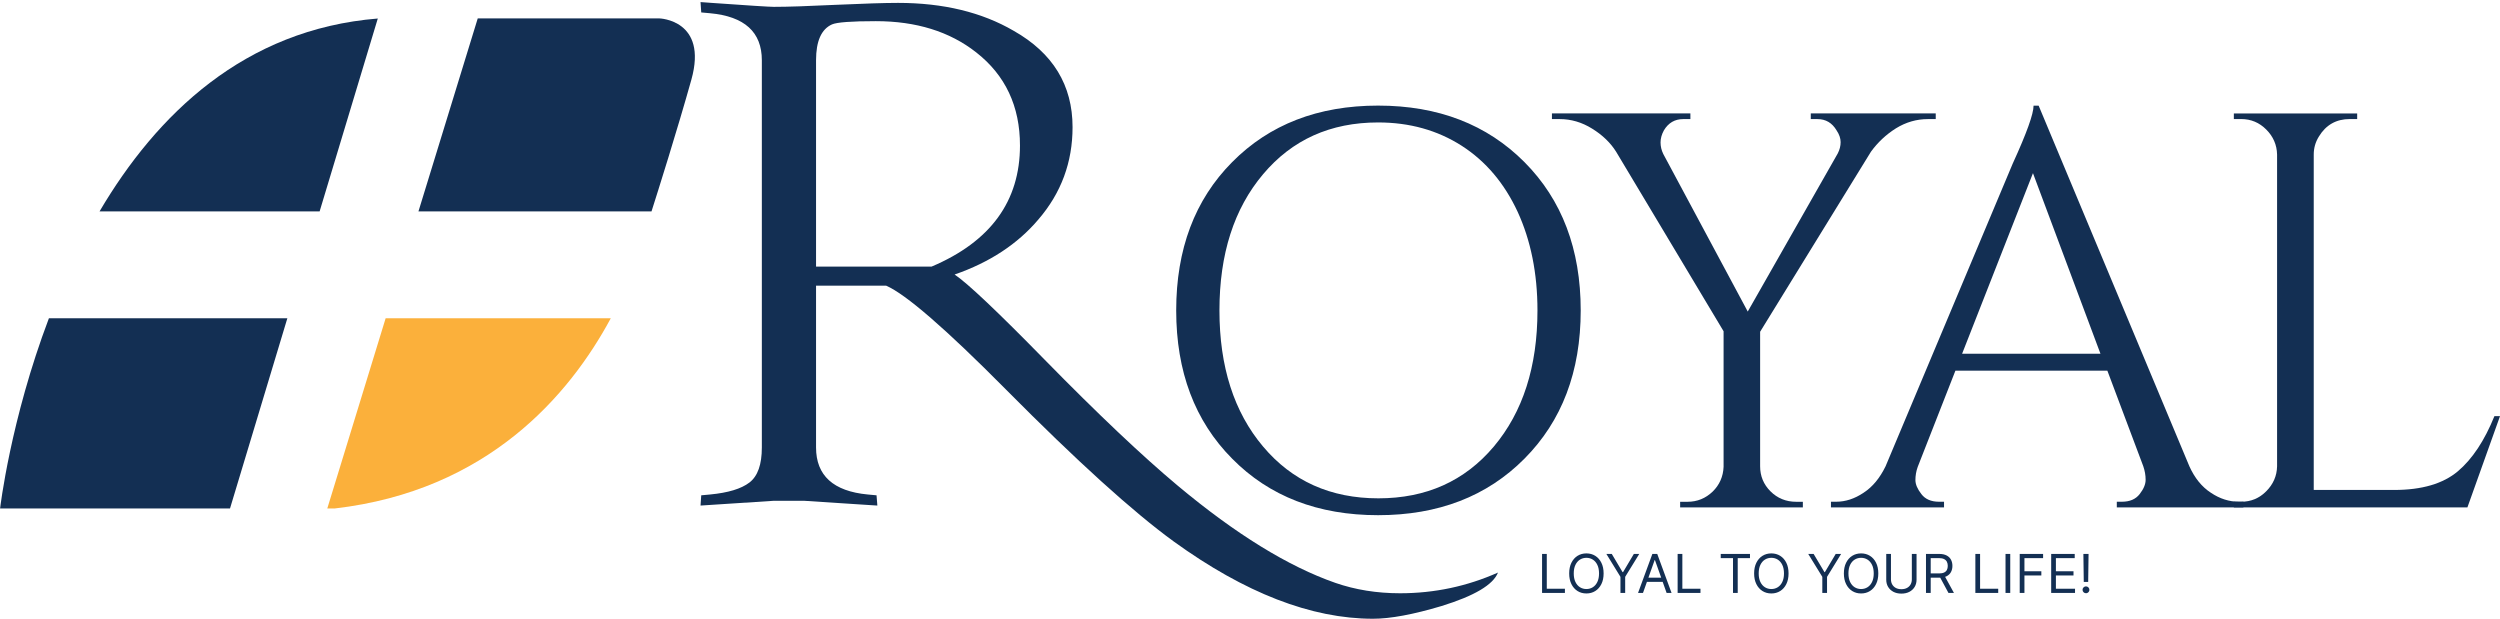 <?xml version="1.0" encoding="UTF-8"?> <svg xmlns="http://www.w3.org/2000/svg" width="1119" height="277" viewBox="0 0 1119 277" fill="none"><path d="M565.359 199.882C578.353 215.33 595.573 223.054 616.973 223.054C638.373 223.054 655.593 215.33 668.633 199.882C681.627 184.434 688.17 164.124 688.17 138.953C688.17 122.324 685.171 107.603 679.311 94.836C673.403 82.114 665.089 72.209 654.276 65.257C643.416 58.306 630.967 54.807 616.837 54.807C595.528 54.807 578.353 62.531 565.359 77.979C552.319 93.427 545.822 113.737 545.822 138.953C545.822 164.124 552.319 184.434 565.359 199.882ZM551.501 72.572C568.176 55.716 589.984 47.265 616.837 47.265C643.734 47.265 665.589 55.716 682.355 72.572C699.12 89.429 707.526 111.556 707.526 138.953C707.526 166.305 699.12 188.432 682.355 205.288C665.589 222.191 643.734 230.596 616.837 230.596C589.984 230.596 568.176 222.191 551.501 205.288C534.781 188.432 526.466 166.305 526.466 138.953C526.466 111.556 534.781 89.429 551.501 72.572Z" fill="#132F53"></path><path d="M866.435 53.307H862.891C857.894 53.307 853.122 54.67 848.624 57.442C844.217 60.213 840.492 63.712 837.448 67.892L787.832 148.494V208.696C787.832 213.103 789.377 216.828 792.467 219.918C795.556 223.007 799.418 224.598 803.962 224.598H806.96V227.097H752.03V224.598H755.346C759.708 224.598 763.434 223.053 766.569 220.054C769.659 217.056 771.294 213.285 771.476 208.968V148.267L723.36 67.892C720.861 63.893 717.272 60.441 712.637 57.578C708.048 54.716 703.187 53.307 698.189 53.307H694.645V50.763H756.619V53.307H753.347C749.667 53.307 746.759 54.988 744.76 58.35C743.76 60.168 743.26 61.985 743.26 63.757C743.26 65.529 743.669 67.256 744.488 68.937L782.289 139.453L822.59 68.664C823.454 66.983 823.863 65.302 823.863 63.621C823.863 61.94 823.272 60.168 822.045 58.35C820.046 54.988 817.229 53.307 813.503 53.307H810.504V50.763H866.435V53.307Z" fill="#132F53"></path><path d="M878.239 158.331H940.167L909.953 77.502L878.239 158.331ZM1002.19 224.576H1004.14V227.12H947.482V224.576H949.754C953.298 224.576 955.933 223.439 957.705 221.168C959.477 218.896 960.385 216.761 960.385 214.762C960.385 212.717 960.022 210.718 959.341 208.719L943.257 165.919H875.24L858.384 208.946C857.657 210.945 857.339 212.944 857.339 214.852C857.339 216.807 858.247 218.896 860.019 221.168C861.746 223.439 864.381 224.576 867.88 224.576H870.151V227.12H819.537V224.576H821.853C826.034 224.576 830.123 223.258 834.167 220.532C838.211 217.896 841.436 213.944 843.98 208.719L900.911 73.185C907.135 59.601 910.225 50.968 910.225 47.288H912.497L979.968 208.719C982.331 213.944 985.511 217.896 989.555 220.532C993.598 223.258 997.779 224.576 1002.19 224.576Z" fill="#132F53"></path><path d="M1003.14 224.576C1007.55 224.576 1011.27 223.031 1014.36 219.895C1017.45 216.806 1019.13 213.081 1019.22 208.719V69.187C1019.13 64.78 1017.45 61.055 1014.36 57.965C1011.27 54.875 1007.55 53.285 1003.14 53.285H999.87V50.786H1055.07V53.285H1051.76C1045.71 53.285 1041.08 55.92 1037.94 61.1C1036.35 63.644 1035.63 66.325 1035.63 69.187V219.305H1071.66C1084.06 219.305 1093.56 216.488 1100.14 210.945C1106.64 205.447 1112.09 197.179 1116.5 186.274H1119L1104.41 227.12H999.87V224.576H1003.14Z" fill="#132F53"></path><path d="M456.541 65.13C456.541 47.547 449.999 33.644 436.913 23.421C425.054 14.107 410.061 9.472 392.023 9.472C381.073 9.472 374.53 9.972 372.395 10.926C367.624 13.062 365.262 18.423 365.262 26.964V119.335H416.967C443.365 108.157 456.541 90.074 456.541 65.13ZM670.496 256.276C668.361 261.729 659.955 266.726 645.188 271.27C632.602 275.041 622.333 276.949 614.565 276.949C586.94 276.949 557.226 265.408 525.375 242.373C507.065 229.061 481.985 206.343 450.135 174.22C423.282 147.141 405.426 131.693 396.657 127.876H365.262V200.3C365.262 212.84 372.986 219.882 388.434 221.336L392.341 221.7L392.705 226.289L387.707 225.971L359.9 224.153H346.361L313.557 226.289L313.874 221.7L317.828 221.336C325.915 220.564 331.776 218.792 335.456 215.975C339.182 213.112 340.999 207.888 340.999 200.3V26.964C340.999 14.379 333.275 7.337 317.828 5.928L313.874 5.565L313.557 0.93L318.509 1.294C335.184 2.475 344.453 3.066 346.361 3.066C352.54 3.066 361.809 2.748 374.167 2.157C386.525 1.612 395.794 1.294 401.973 1.294C422.192 1.294 439.458 5.474 453.724 13.789C471.308 23.739 480.077 38.142 480.077 56.906C480.077 72.627 474.988 86.394 464.765 98.253C455.496 109.202 443.001 117.426 427.281 122.879C433.005 126.695 446.455 139.417 467.627 161.044C491.39 185.306 511.245 204.071 527.147 217.384C553.091 239.056 576.626 253.55 597.753 260.91C606.568 263.954 616.201 265.545 626.65 265.545C642.098 265.545 656.728 262.409 670.496 256.276Z" fill="#132F53"></path><path d="M143.066 94.612L169.101 8.286C109.262 13.148 70.052 51.358 44.563 94.612H143.066Z" fill="#132F53"></path><path d="M187.302 94.612H291.621C294.302 86.207 303.207 58.038 309.477 35.593C316.928 8.877 295.165 8.241 295.165 8.241H213.836L187.302 94.612Z" fill="#132F53"></path><path d="M172.617 142.447L146.492 227.593H149.808C218.37 219.641 254.855 176.887 273.392 142.447H172.617Z" fill="#FBB03B"></path><path d="M128.622 142.447H21.895C4.629 188.018 0.04 227.593 0.04 227.593H102.951L128.622 142.447Z" fill="#132F53"></path><path d="M690.227 265.393V247.938H692.341V263.518H700.455V265.393H690.227ZM717.775 256.665C717.775 258.506 717.443 260.097 716.778 261.438C716.113 262.779 715.201 263.813 714.042 264.54C712.883 265.268 711.559 265.631 710.07 265.631C708.582 265.631 707.258 265.268 706.099 264.54C704.94 263.813 704.028 262.779 703.363 261.438C702.698 260.097 702.366 258.506 702.366 256.665C702.366 254.824 702.698 253.233 703.363 251.893C704.028 250.552 704.94 249.518 706.099 248.79C707.258 248.063 708.582 247.699 710.07 247.699C711.559 247.699 712.883 248.063 714.042 248.79C715.201 249.518 716.113 250.552 716.778 251.893C717.443 253.233 717.775 254.824 717.775 256.665ZM715.73 256.665C715.73 255.154 715.477 253.878 714.971 252.839C714.471 251.799 713.792 251.012 712.934 250.478C712.082 249.944 711.127 249.677 710.07 249.677C709.014 249.677 708.056 249.944 707.198 250.478C706.346 251.012 705.667 251.799 705.161 252.839C704.661 253.878 704.411 255.154 704.411 256.665C704.411 258.177 704.661 259.452 705.161 260.492C705.667 261.532 706.346 262.319 707.198 262.853C708.056 263.387 709.014 263.654 710.07 263.654C711.127 263.654 712.082 263.387 712.934 262.853C713.792 262.319 714.471 261.532 714.971 260.492C715.477 259.452 715.73 258.177 715.73 256.665ZM719.009 247.938H721.429L726.27 256.086H726.475L731.315 247.938H733.736L727.429 258.199V265.393H725.315V258.199L719.009 247.938ZM735.404 265.393H733.188L739.597 247.938H741.779L748.188 265.393H745.972L740.757 250.699H740.62L735.404 265.393ZM736.222 258.574H745.154V260.449H736.222V258.574ZM750.907 265.393V247.938H753.021V263.518H761.134V265.393H750.907ZM770.203 249.813V247.938H783.293V249.813H777.805V265.393H775.691V249.813H770.203ZM800.556 256.665C800.556 258.506 800.224 260.097 799.559 261.438C798.894 262.779 797.982 263.813 796.823 264.54C795.664 265.268 794.34 265.631 792.852 265.631C791.363 265.631 790.039 265.268 788.88 264.54C787.721 263.813 786.809 262.779 786.144 261.438C785.48 260.097 785.147 258.506 785.147 256.665C785.147 254.824 785.48 253.233 786.144 251.893C786.809 250.552 787.721 249.518 788.88 248.79C790.039 248.063 791.363 247.699 792.852 247.699C794.34 247.699 795.664 248.063 796.823 248.79C797.982 249.518 798.894 250.552 799.559 251.893C800.224 253.233 800.556 254.824 800.556 256.665ZM798.511 256.665C798.511 255.154 798.258 253.878 797.752 252.839C797.252 251.799 796.573 251.012 795.715 250.478C794.863 249.944 793.909 249.677 792.852 249.677C791.795 249.677 790.837 249.944 789.98 250.478C789.127 251.012 788.448 251.799 787.943 252.839C787.443 253.878 787.193 255.154 787.193 256.665C787.193 258.177 787.443 259.452 787.943 260.492C788.448 261.532 789.127 262.319 789.98 262.853C790.837 263.387 791.795 263.654 792.852 263.654C793.909 263.654 794.863 263.387 795.715 262.853C796.573 262.319 797.252 261.532 797.752 260.492C798.258 259.452 798.511 258.177 798.511 256.665ZM809.36 247.938H811.781L816.622 256.086H816.826L821.667 247.938H824.087L817.781 258.199V265.393H815.667V258.199L809.36 247.938ZM840.728 256.665C840.728 258.506 840.396 260.097 839.731 261.438C839.066 262.779 838.154 263.813 836.995 264.54C835.836 265.268 834.512 265.631 833.024 265.631C831.535 265.631 830.211 265.268 829.052 264.54C827.893 263.813 826.981 262.779 826.316 261.438C825.651 260.097 825.319 258.506 825.319 256.665C825.319 254.824 825.651 253.233 826.316 251.893C826.981 250.552 827.893 249.518 829.052 248.79C830.211 248.063 831.535 247.699 833.024 247.699C834.512 247.699 835.836 248.063 836.995 248.79C838.154 249.518 839.066 250.552 839.731 251.893C840.396 253.233 840.728 254.824 840.728 256.665ZM838.683 256.665C838.683 255.154 838.43 253.878 837.924 252.839C837.424 251.799 836.745 251.012 835.887 250.478C835.035 249.944 834.08 249.677 833.024 249.677C831.967 249.677 831.009 249.944 830.151 250.478C829.299 251.012 828.62 251.799 828.114 252.839C827.614 253.878 827.364 255.154 827.364 256.665C827.364 258.177 827.614 259.452 828.114 260.492C828.62 261.532 829.299 262.319 830.151 262.853C831.009 263.387 831.967 263.654 833.024 263.654C834.08 263.654 835.035 263.387 835.887 262.853C836.745 262.319 837.424 261.532 837.924 260.492C838.43 259.452 838.683 258.177 838.683 256.665ZM855.737 247.938H857.85V259.495C857.85 260.688 857.569 261.753 857.007 262.691C856.45 263.623 855.663 264.358 854.646 264.898C853.629 265.432 852.436 265.699 851.066 265.699C849.697 265.699 848.504 265.432 847.487 264.898C846.47 264.358 845.68 263.623 845.117 262.691C844.561 261.753 844.282 260.688 844.282 259.495V247.938H846.396V259.324C846.396 260.177 846.583 260.935 846.958 261.6C847.333 262.259 847.867 262.779 848.561 263.16C849.259 263.535 850.095 263.722 851.066 263.722C852.038 263.722 852.873 263.535 853.572 263.16C854.271 262.779 854.805 262.259 855.174 261.6C855.549 260.935 855.737 260.177 855.737 259.324V247.938ZM862.071 265.393V247.938H867.969C869.333 247.938 870.452 248.171 871.327 248.637C872.202 249.097 872.85 249.731 873.27 250.537C873.69 251.344 873.901 252.262 873.901 253.29C873.901 254.319 873.69 255.231 873.27 256.026C872.85 256.822 872.205 257.447 871.335 257.901C870.466 258.35 869.355 258.574 868.003 258.574H863.23V256.665H867.935C868.867 256.665 869.617 256.529 870.185 256.256C870.759 255.983 871.173 255.597 871.429 255.097C871.69 254.591 871.821 253.989 871.821 253.29C871.821 252.591 871.69 251.981 871.429 251.458C871.168 250.935 870.75 250.532 870.176 250.248C869.602 249.958 868.844 249.813 867.901 249.813H864.185V265.393H862.071ZM870.287 257.552L874.583 265.393H872.128L867.901 257.552H870.287ZM884.173 265.393V247.938H886.286V263.518H894.4V265.393H884.173ZM899.786 247.938V265.393H897.673V247.938H899.786ZM904.024 265.393V247.938H914.49V249.813H906.138V255.711H913.706V257.586H906.138V265.393H904.024ZM918.11 265.393V247.938H928.644V249.813H920.224V255.711H928.099V257.586H920.224V263.518H928.781V265.393H918.11ZM934.84 247.938L934.67 260.483H932.693L932.522 247.938H934.84ZM933.681 265.529C933.261 265.529 932.9 265.378 932.599 265.077C932.298 264.776 932.147 264.415 932.147 263.995C932.147 263.574 932.298 263.214 932.599 262.912C932.9 262.611 933.261 262.461 933.681 262.461C934.102 262.461 934.462 262.611 934.764 262.912C935.065 263.214 935.215 263.574 935.215 263.995C935.215 264.273 935.144 264.529 935.002 264.762C934.866 264.995 934.681 265.182 934.448 265.324C934.221 265.461 933.965 265.529 933.681 265.529Z" fill="#132F53"></path></svg> 